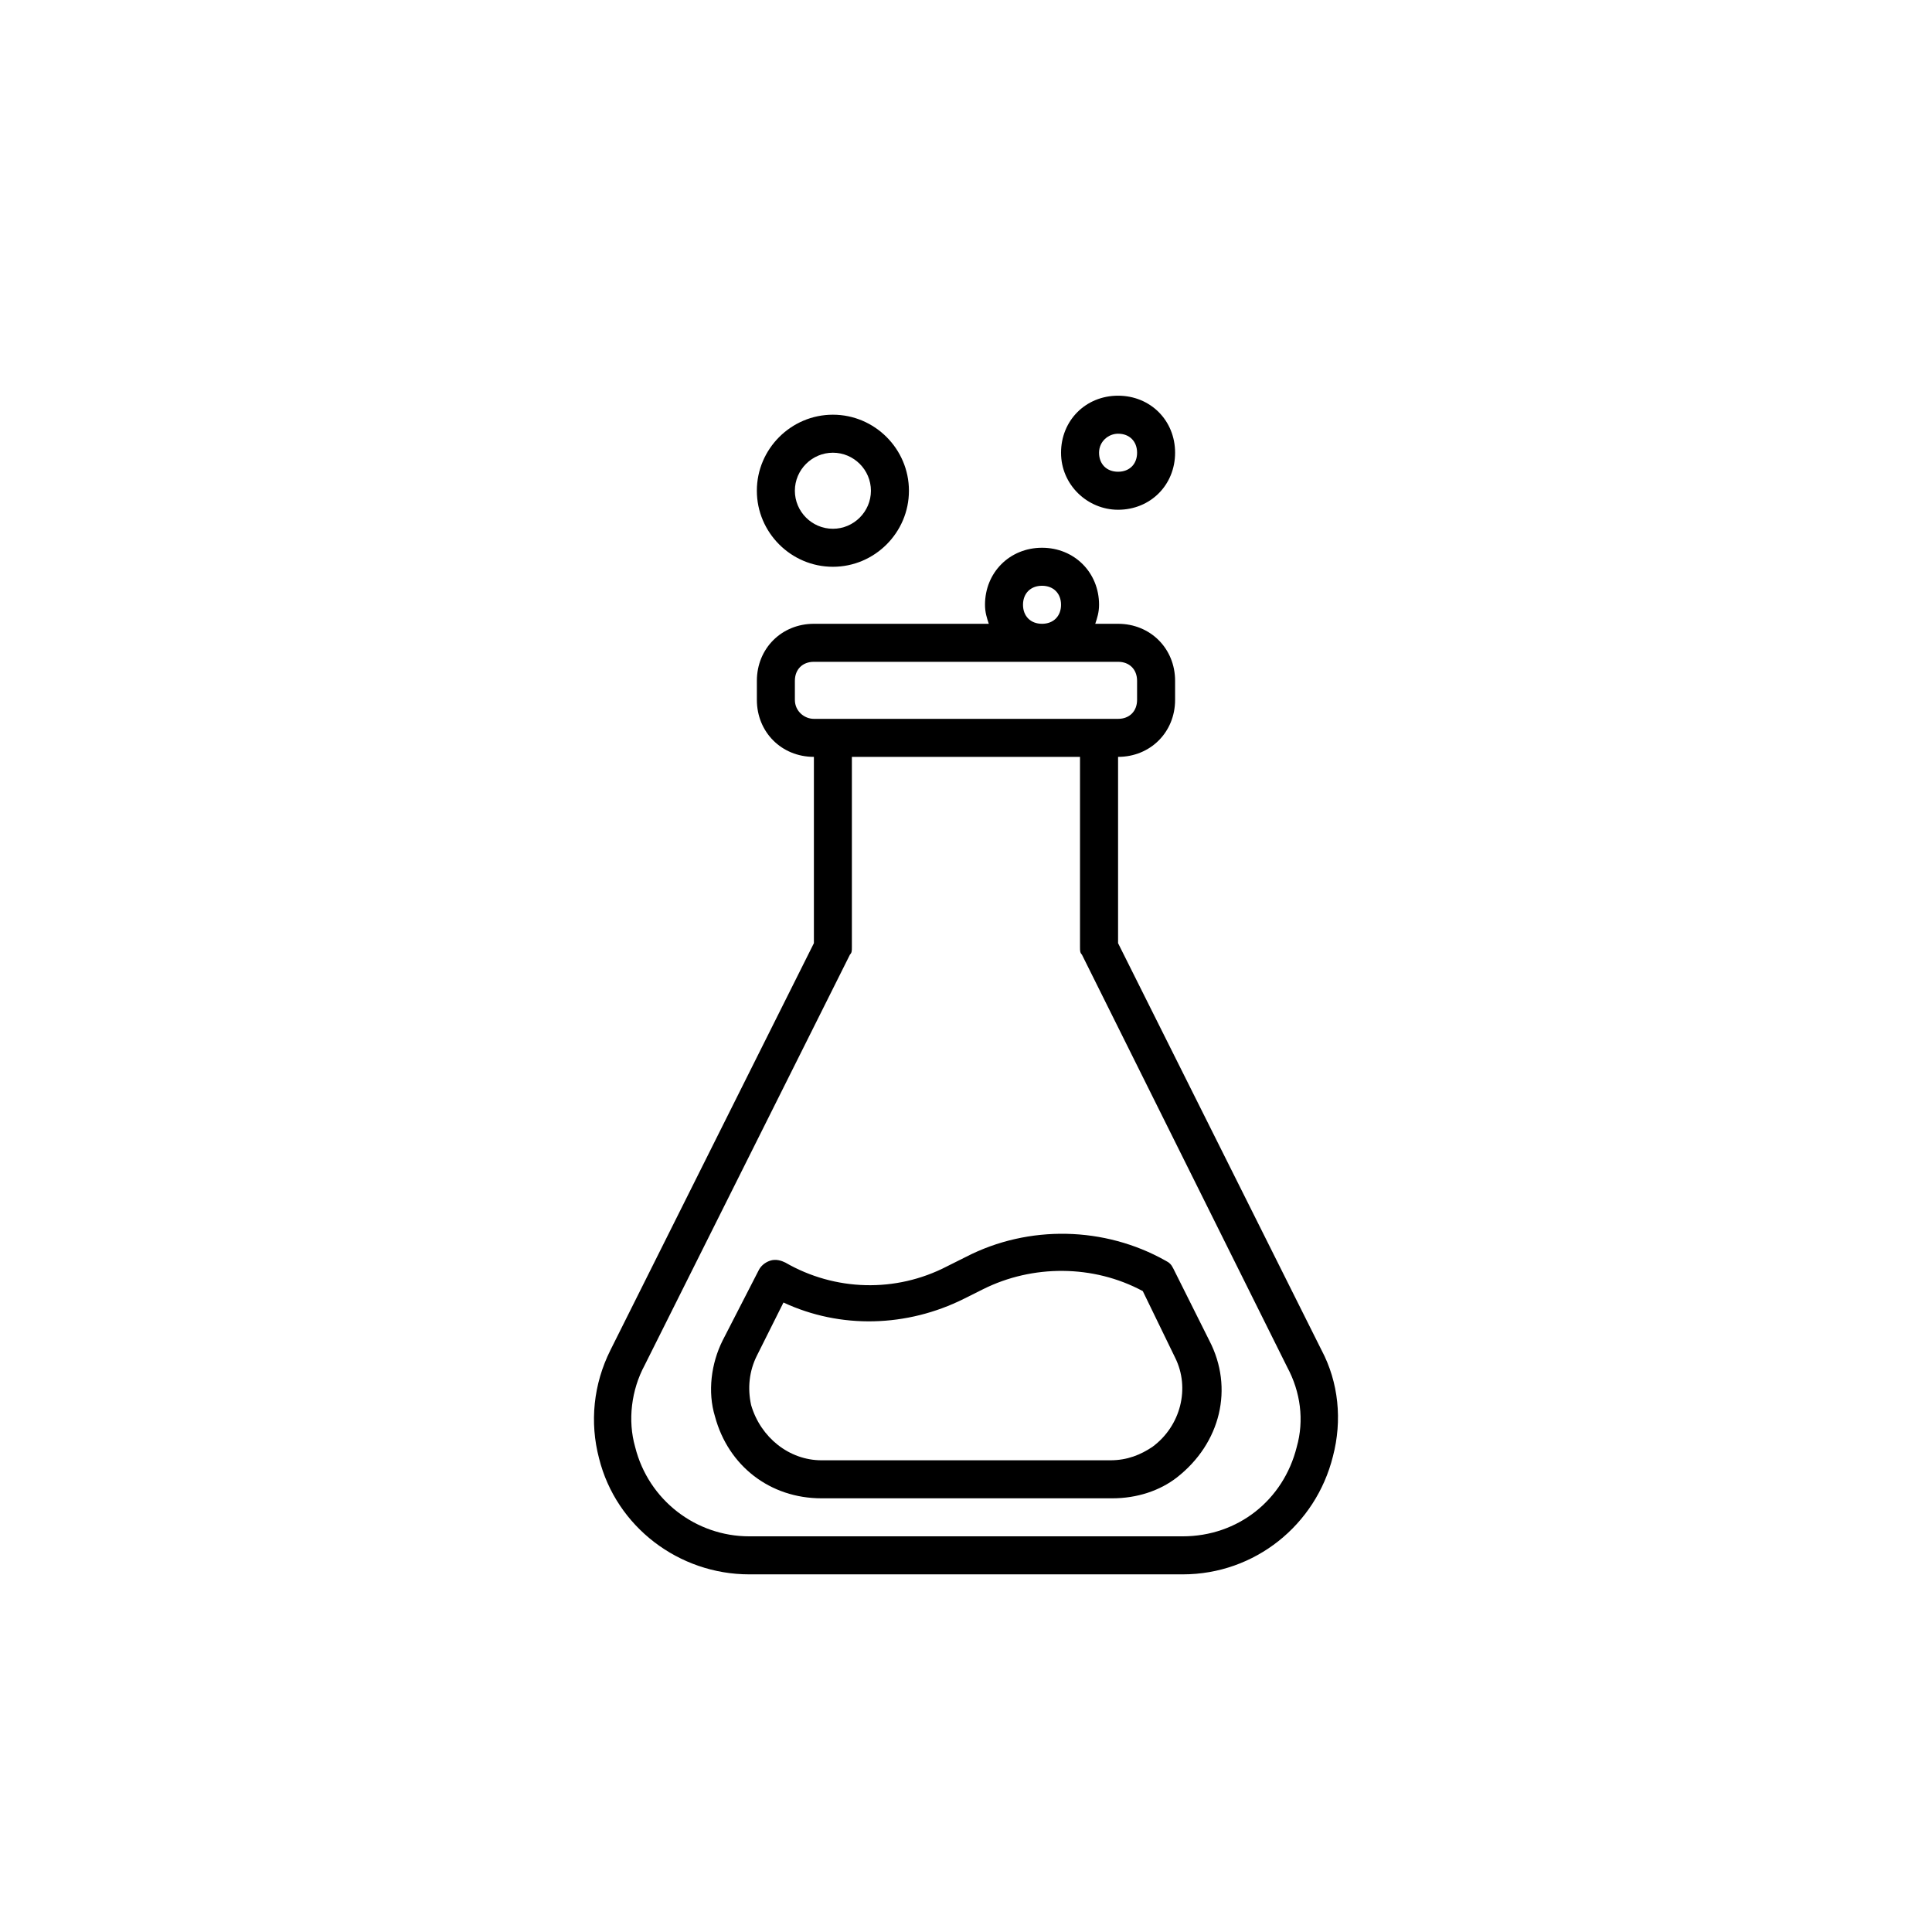 <?xml version="1.0" encoding="UTF-8"?>
<!-- Uploaded to: ICON Repo, www.svgrepo.com, Generator: ICON Repo Mixer Tools -->
<svg fill="#000000" width="800px" height="800px" version="1.1" viewBox="144 144 512 512" xmlns="http://www.w3.org/2000/svg">
 <path d="m440.3 279.09c8.566 0 15.113-6.551 15.113-15.113 0-8.566-6.551-15.113-15.113-15.113-8.566 0-15.113 6.551-15.113 15.113-0.004 8.562 7.051 15.113 15.113 15.113zm0-20.152c3.023 0 5.039 2.016 5.039 5.039 0 3.023-2.016 5.039-5.039 5.039-3.023 0-5.039-2.016-5.039-5.039 0-3.027 2.519-5.039 5.039-5.039zm-75.574 35.266c11.082 0 20.152-9.07 20.152-20.152s-9.07-20.152-20.152-20.152-20.152 9.07-20.152 20.152 9.07 20.152 20.152 20.152zm0-30.23c5.543 0 10.078 4.535 10.078 10.078s-4.535 10.078-10.078 10.078-10.078-4.535-10.078-10.078c0.004-5.543 4.539-10.078 10.078-10.078zm129.48 237.8-53.906-107.82v-49.375c8.566 0 15.113-6.551 15.113-15.113v-5.039c0-8.566-6.551-15.113-15.113-15.113h-6.047c0.504-1.512 1.008-3.023 1.008-5.039 0-8.566-6.551-15.113-15.113-15.113-8.566 0-15.113 6.551-15.113 15.113 0 2.016 0.504 3.527 1.008 5.039h-46.352c-8.566 0-15.113 6.551-15.113 15.113v5.039c0 8.566 6.551 15.113 15.113 15.113v49.375l-53.91 107.82c-4.535 9.07-5.543 19.145-3.023 28.719 4.535 18.137 21.16 30.73 39.801 30.73h114.87c19.145 0 35.266-13.098 39.801-31.234 2.523-9.574 1.516-19.652-3.019-28.215zm-79.098-197.5c0-3.023 2.016-5.039 5.039-5.039 3.023 0 5.039 2.016 5.039 5.039 0 3.023-2.016 5.039-5.039 5.039-3.023 0-5.039-2.016-5.039-5.039zm-60.457 25.191v-5.039c0-3.023 2.016-5.039 5.039-5.039h80.609c3.023 0 5.039 2.016 5.039 5.039v5.039c0 3.023-2.016 5.039-5.039 5.039h-80.609c-2.519 0-5.039-2.016-5.039-5.039zm133 198c-3.527 14.105-15.617 23.68-30.23 23.68h-114.87c-14.105 0-26.703-9.574-30.23-23.68-2.016-7.055-1.008-15.113 2.519-21.664l54.41-108.82c0.508-0.5 0.508-1.004 0.508-2.012v-50.383h60.457v50.383c0 1.008 0 1.512 0.504 2.016l54.41 109.33c3.527 6.547 4.535 14.105 2.519 21.156zm-32.746-47.355c-0.504-1.008-1.008-1.512-2.016-2.016-16.121-9.07-36.273-9.574-52.898-1.008l-5.039 2.519c-13.602 7.055-29.727 6.551-42.824-1.008-1.008-0.504-2.519-1.008-4.031-0.504s-2.519 1.512-3.023 2.519l-9.574 18.641c-3.023 6.047-4.031 13.602-2.016 20.152 3.527 13.098 14.609 21.664 28.215 21.664h77.082c6.551 0 12.594-2.016 17.129-5.543 11.586-9.07 15.113-23.68 8.566-36.273zm-5.543 47.355c-3.023 2.016-6.551 3.527-11.082 3.527h-76.578c-8.566 0-16.121-6.047-18.641-14.609-1.008-4.535-0.504-9.07 1.512-13.098l7.055-14.105c15.113 7.055 32.746 6.551 47.863-1.008l5.039-2.519c13.098-6.551 29.223-6.551 42.32 0.504l8.566 17.633c4.023 8.059 1.504 18.137-6.055 23.676z"/>
</svg>